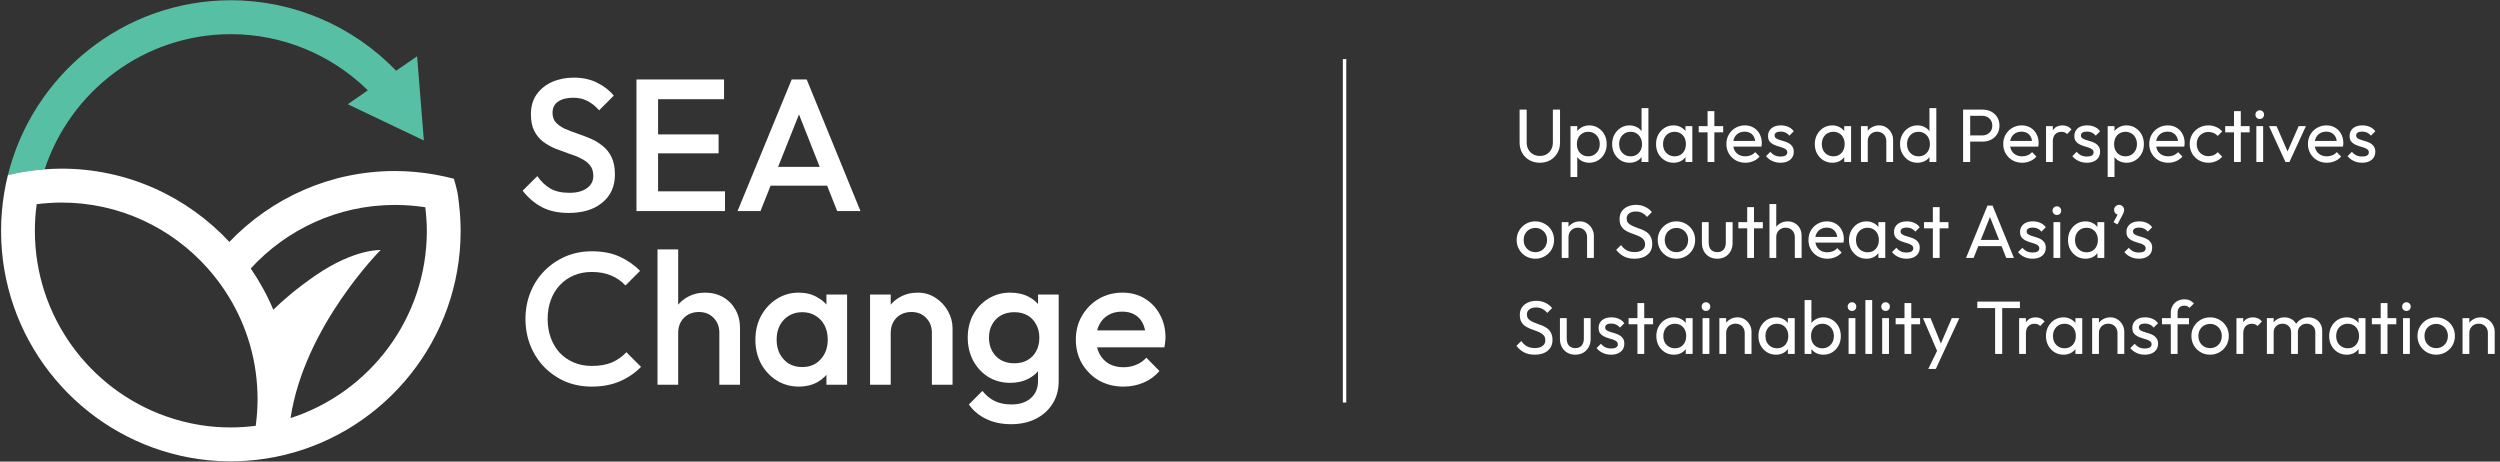 <svg width="1094" height="202" viewBox="0 0 1094 202" fill="none" xmlns="http://www.w3.org/2000/svg">
<rect x="0" y="0" width="1094" height="202" fill="#333333" stroke="none"/>
<path d="M152.173 45.608L160.959 39.524C145.013 23.854 123.506 14.951 101.022 14.951C63.095 14.951 30.848 39.791 19.547 74.098C14.044 74.513 8.66 75.344 3.453 76.62C14.34 32.728 53.953 0.112 101.022 0.112C128.357 0.112 154.451 11.33 173.355 30.947L182.526 24.626L185.484 61.485L152.173 45.608Z" fill="#57BFA3"/>
<path d="M201.342 94.574C201.313 94.129 201.283 93.684 201.253 93.238C201.194 92.793 201.165 92.348 201.135 91.903C201.017 90.597 200.869 89.291 200.721 87.986C200.573 86.68 200.395 85.374 200.159 84.068C199.656 81.664 199.035 79.706 198.62 78.222C193.236 76.797 187.408 75.758 181.728 75.254C178.799 74.987 175.811 74.838 172.823 74.838C144.363 74.838 118.684 86.739 100.371 105.851C82 86.146 55.877 73.8 26.944 73.8C24.459 73.8 22.003 73.918 19.548 74.097C14.045 74.512 8.661 75.343 3.454 76.619C2.152 81.842 1.265 87.214 0.821 92.734C0.584 95.464 0.466 98.224 0.466 101.014C0.466 147.548 32.062 186.811 74.84 198.385C80.077 199.81 85.431 200.819 90.934 201.383C94.248 201.709 97.62 201.887 101.022 201.887C103.507 201.887 105.963 201.768 108.389 201.59C113.891 201.175 119.276 200.344 124.512 199.068C168.652 188.414 201.579 148.498 201.579 101.014C201.579 98.847 201.49 96.711 201.342 94.574ZM101.022 187.048C96.466 187.048 92.029 186.692 87.68 186.01C82.444 185.179 77.355 183.873 72.474 182.122C39.162 170.31 15.258 138.407 15.258 101.014C15.258 97.037 15.524 93.179 16.057 89.351C19.607 88.906 23.246 88.638 26.944 88.638C52.297 88.638 75.136 99.738 90.845 117.366C94.336 121.283 97.472 125.498 100.194 129.979C108.152 143.007 112.708 158.321 112.708 174.673C112.708 178.62 112.412 182.508 111.909 186.336C108.33 186.781 104.72 187.048 101.022 187.048ZM127.145 182.953C133.151 142.859 166.551 109.413 166.551 109.413C166.551 109.413 155.368 108.789 138.535 120.215C129.867 126.121 123.625 131.611 119.601 135.529C116.909 129.148 113.596 123.123 109.72 117.485C125.4 100.391 147.884 89.677 172.823 89.677C177.32 89.677 181.757 90.033 186.106 90.686C186.52 94.099 186.787 97.542 186.787 101.014C186.787 139.298 161.699 171.824 127.145 182.953Z" fill="white"/>
<path d="M248.857 93.178C244.306 93.178 240.441 92.356 237.261 90.711C234.081 89.066 231.23 86.653 228.708 83.473L235.123 77.058C236.713 79.361 238.604 81.17 240.797 82.486C242.99 83.747 245.787 84.378 249.186 84.378C252.366 84.378 254.888 83.72 256.752 82.404C258.671 81.088 259.631 79.279 259.631 76.976C259.631 75.057 259.138 73.494 258.151 72.288C257.164 71.082 255.848 70.095 254.203 69.328C252.613 68.505 250.831 67.792 248.857 67.189C246.938 66.531 244.992 65.818 243.018 65.051C241.099 64.228 239.317 63.214 237.672 62.008C236.082 60.802 234.794 59.239 233.807 57.32C232.82 55.401 232.326 52.961 232.326 50C232.326 46.601 233.149 43.722 234.794 41.365C236.493 38.952 238.769 37.116 241.62 35.855C244.471 34.593 247.651 33.963 251.16 33.963C254.943 33.963 258.315 34.703 261.276 36.184C264.291 37.664 266.731 39.556 268.595 41.858L262.181 48.273C260.536 46.409 258.809 45.038 256.999 44.161C255.245 43.229 253.216 42.763 250.913 42.763C248.062 42.763 245.814 43.339 244.169 44.49C242.579 45.642 241.784 47.259 241.784 49.342C241.784 51.097 242.278 52.523 243.265 53.619C244.252 54.661 245.54 55.566 247.13 56.333C248.775 57.046 250.557 57.731 252.476 58.389C254.45 59.047 256.396 59.787 258.315 60.61C260.289 61.432 262.071 62.501 263.661 63.817C265.306 65.078 266.622 66.723 267.609 68.752C268.595 70.78 269.089 73.33 269.089 76.4C269.089 81.554 267.252 85.639 263.579 88.654C259.96 91.67 255.053 93.178 248.857 93.178ZM278.519 92.356V34.785H287.977V92.356H278.519ZM285.016 92.356V83.72H317.256V92.356H285.016ZM285.016 67.107V58.8H314.459V67.107H285.016ZM285.016 43.421V34.785H316.844V43.421H285.016ZM322.753 92.356L346.439 34.785H353.018L376.54 92.356H366.342L347.919 45.724H351.374L332.787 92.356H322.753ZM334.432 81.253V73.028H364.944V81.253H334.432ZM258.973 169.178C254.806 169.178 250.941 168.438 247.377 166.957C243.868 165.422 240.797 163.311 238.166 160.625C235.534 157.883 233.505 154.731 232.08 151.167C230.654 147.548 229.941 143.683 229.941 139.57C229.941 135.458 230.654 131.62 232.08 128.056C233.505 124.438 235.534 121.285 238.166 118.599C240.797 115.912 243.868 113.801 247.377 112.266C250.941 110.731 254.806 109.963 258.973 109.963C263.633 109.963 267.663 110.731 271.063 112.266C274.462 113.801 277.478 115.885 280.109 118.516L273.695 124.931C271.995 123.067 269.911 121.614 267.444 120.572C265.032 119.531 262.208 119.01 258.973 119.01C256.122 119.01 253.518 119.503 251.16 120.49C248.802 121.477 246.746 122.903 244.992 124.767C243.292 126.576 241.976 128.742 241.044 131.264C240.112 133.786 239.646 136.555 239.646 139.57C239.646 142.586 240.112 145.355 241.044 147.877C241.976 150.399 243.292 152.592 244.992 154.456C246.746 156.266 248.802 157.664 251.16 158.651C253.518 159.638 256.122 160.131 258.973 160.131C262.482 160.131 265.443 159.61 267.855 158.569C270.323 157.472 272.406 155.992 274.106 154.127L280.521 160.542C277.889 163.229 274.791 165.34 271.227 166.875C267.663 168.41 263.579 169.178 258.973 169.178ZM314.784 168.355V145.574C314.784 142.942 313.935 140.777 312.235 139.077C310.59 137.377 308.452 136.527 305.82 136.527C304.065 136.527 302.503 136.911 301.132 137.679C299.761 138.446 298.692 139.516 297.925 140.886C297.157 142.257 296.773 143.82 296.773 145.574L293.237 143.6C293.237 140.585 293.895 137.926 295.211 135.623C296.527 133.265 298.336 131.428 300.639 130.113C302.996 128.742 305.628 128.056 308.534 128.056C311.495 128.056 314.127 128.714 316.429 130.03C318.732 131.346 320.541 133.183 321.857 135.541C323.173 137.843 323.831 140.53 323.831 143.6V168.355H314.784ZM287.727 168.355V109.141H296.773V168.355H287.727ZM349.555 169.178C345.991 169.178 342.756 168.273 339.851 166.464C336.999 164.655 334.724 162.215 333.024 159.144C331.38 156.019 330.557 152.537 330.557 148.699C330.557 144.807 331.38 141.325 333.024 138.255C334.724 135.129 336.999 132.662 339.851 130.853C342.756 128.989 345.991 128.056 349.555 128.056C352.571 128.056 355.23 128.714 357.533 130.03C359.89 131.291 361.755 133.046 363.125 135.294C364.496 137.542 365.181 140.091 365.181 142.942V154.292C365.181 157.143 364.496 159.693 363.125 161.941C361.809 164.188 359.973 165.97 357.615 167.286C355.257 168.547 352.571 169.178 349.555 169.178ZM351.036 160.625C354.38 160.625 357.067 159.501 359.095 157.253C361.179 155.005 362.221 152.126 362.221 148.617C362.221 146.26 361.755 144.176 360.822 142.367C359.89 140.557 358.575 139.159 356.875 138.172C355.23 137.131 353.284 136.61 351.036 136.61C348.842 136.61 346.896 137.131 345.196 138.172C343.551 139.159 342.236 140.557 341.249 142.367C340.317 144.176 339.851 146.26 339.851 148.617C339.851 150.975 340.317 153.058 341.249 154.868C342.236 156.677 343.551 158.103 345.196 159.144C346.896 160.131 348.842 160.625 351.036 160.625ZM361.645 168.355V157.746L363.208 148.124L361.645 138.584V128.879H370.692V168.355H361.645ZM407.79 168.355V145.574C407.79 142.942 406.94 140.777 405.24 139.077C403.595 137.377 401.457 136.527 398.825 136.527C397.071 136.527 395.508 136.911 394.137 137.679C392.767 138.446 391.697 139.516 390.93 140.886C390.162 142.257 389.778 143.82 389.778 145.574L386.242 143.6C386.242 140.585 386.9 137.926 388.216 135.623C389.532 133.265 391.341 131.428 393.644 130.113C396.001 128.742 398.633 128.056 401.539 128.056C404.5 128.056 407.132 128.824 409.434 130.359C411.737 131.84 413.547 133.786 414.862 136.198C416.178 138.556 416.836 141.023 416.836 143.6V168.355H407.79ZM380.732 168.355V128.879H389.778V168.355H380.732ZM442.478 185.626C438.311 185.626 434.665 184.859 431.54 183.324C428.415 181.843 425.892 179.732 423.973 176.991L429.895 171.069C431.485 173.043 433.294 174.524 435.323 175.511C437.352 176.498 439.792 176.991 442.643 176.991C446.206 176.991 449.03 176.059 451.114 174.195C453.197 172.385 454.239 169.891 454.239 166.711V157.006L455.801 148.288L454.239 139.488V128.879H463.286V166.711C463.286 170.494 462.408 173.783 460.654 176.58C458.899 179.431 456.459 181.651 453.334 183.241C450.209 184.831 446.59 185.626 442.478 185.626ZM442.067 167.533C438.558 167.533 435.378 166.683 432.527 164.984C429.73 163.229 427.51 160.844 425.865 157.828C424.275 154.813 423.48 151.441 423.48 147.713C423.48 143.984 424.275 140.64 425.865 137.679C427.51 134.718 429.73 132.388 432.527 130.688C435.378 128.934 438.558 128.056 442.067 128.056C445.192 128.056 447.934 128.687 450.291 129.948C452.649 131.209 454.486 132.964 455.801 135.212C457.117 137.405 457.775 139.982 457.775 142.942V152.647C457.775 155.553 457.09 158.13 455.719 160.378C454.403 162.626 452.567 164.38 450.209 165.641C447.851 166.903 445.137 167.533 442.067 167.533ZM443.876 158.98C446.069 158.98 447.988 158.514 449.633 157.582C451.278 156.65 452.539 155.361 453.416 153.716C454.348 152.017 454.815 150.043 454.815 147.795C454.815 145.547 454.348 143.6 453.416 141.956C452.539 140.256 451.278 138.94 449.633 138.008C447.988 137.076 446.069 136.61 443.876 136.61C441.683 136.61 439.737 137.076 438.037 138.008C436.392 138.94 435.104 140.256 434.172 141.956C433.239 143.6 432.773 145.547 432.773 147.795C432.773 149.988 433.239 151.934 434.172 153.634C435.104 155.334 436.392 156.65 438.037 157.582C439.737 158.514 441.683 158.98 443.876 158.98ZM491.675 169.178C487.728 169.178 484.164 168.301 480.984 166.546C477.859 164.737 475.364 162.269 473.5 159.144C471.69 156.019 470.786 152.51 470.786 148.617C470.786 144.724 471.69 141.243 473.5 138.172C475.309 135.047 477.749 132.58 480.819 130.77C483.945 128.961 487.399 128.056 491.182 128.056C494.855 128.056 498.09 128.906 500.887 130.606C503.738 132.306 505.958 134.636 507.548 137.597C509.193 140.557 510.016 143.929 510.016 147.713C510.016 148.37 509.961 149.056 509.851 149.769C509.796 150.427 509.687 151.167 509.522 151.989H477.118V144.587H504.834L501.462 147.548C501.353 145.136 500.887 143.107 500.064 141.462C499.242 139.817 498.063 138.556 496.528 137.679C495.047 136.802 493.211 136.363 491.017 136.363C488.715 136.363 486.713 136.856 485.014 137.843C483.314 138.83 481.998 140.228 481.066 142.038C480.134 143.792 479.668 145.903 479.668 148.37C479.668 150.838 480.161 153.003 481.148 154.868C482.135 156.732 483.533 158.185 485.343 159.227C487.152 160.213 489.236 160.707 491.593 160.707C493.622 160.707 495.486 160.35 497.186 159.638C498.94 158.925 500.421 157.883 501.627 156.512L507.384 162.352C505.465 164.6 503.135 166.299 500.393 167.451C497.652 168.602 494.746 169.178 491.675 169.178Z" fill="white"/>
<path d="M673.823 71.212C672.129 71.212 670.61 70.838 669.268 70.09C667.947 69.319 666.902 68.274 666.131 66.954C665.361 65.611 664.976 64.093 664.976 62.398V47.972H668.079V62.332C668.079 63.542 668.332 64.588 668.838 65.468C669.345 66.348 670.027 67.031 670.885 67.515C671.765 67.999 672.745 68.241 673.823 68.241C674.945 68.241 675.925 67.999 676.761 67.515C677.619 67.031 678.291 66.348 678.775 65.468C679.281 64.588 679.534 63.553 679.534 62.365V47.972H682.67V62.431C682.67 64.126 682.285 65.633 681.515 66.954C680.745 68.274 679.699 69.319 678.379 70.09C677.058 70.838 675.54 71.212 673.823 71.212ZM695.499 71.212C694.311 71.212 693.232 70.97 692.264 70.486C691.318 69.98 690.558 69.286 689.986 68.406C689.414 67.526 689.095 66.524 689.029 65.402V60.681C689.095 59.537 689.414 58.536 689.986 57.677C690.58 56.797 691.351 56.115 692.297 55.631C693.265 55.124 694.333 54.871 695.499 54.871C696.929 54.871 698.217 55.234 699.361 55.961C700.528 56.687 701.441 57.666 702.101 58.899C702.761 60.131 703.092 61.518 703.092 63.058C703.092 64.599 702.761 65.985 702.101 67.218C701.441 68.45 700.528 69.429 699.361 70.156C698.217 70.86 696.929 71.212 695.499 71.212ZM687.246 77.451V55.201H690.217V59.328L689.656 63.124L690.217 66.954V77.451H687.246ZM695.004 68.406C695.994 68.406 696.863 68.175 697.612 67.713C698.36 67.251 698.954 66.623 699.394 65.831C699.834 65.017 700.055 64.082 700.055 63.025C700.055 61.991 699.834 61.066 699.394 60.252C698.954 59.438 698.36 58.811 697.612 58.37C696.863 57.908 696.005 57.677 695.037 57.677C694.046 57.677 693.177 57.908 692.429 58.37C691.681 58.811 691.097 59.438 690.679 60.252C690.261 61.066 690.052 62.002 690.052 63.058C690.052 64.093 690.25 65.017 690.646 65.831C691.064 66.623 691.648 67.251 692.396 67.713C693.166 68.175 694.035 68.406 695.004 68.406ZM713.095 71.212C711.643 71.212 710.344 70.86 709.2 70.156C708.055 69.429 707.142 68.45 706.46 67.218C705.8 65.985 705.469 64.599 705.469 63.058C705.469 61.518 705.8 60.131 706.46 58.899C707.142 57.666 708.055 56.687 709.2 55.961C710.344 55.234 711.643 54.871 713.095 54.871C714.262 54.871 715.318 55.124 716.264 55.631C717.211 56.115 717.97 56.797 718.542 57.677C719.136 58.536 719.466 59.537 719.532 60.681V65.402C719.466 66.524 719.147 67.526 718.575 68.406C718.003 69.286 717.244 69.98 716.297 70.486C715.351 70.97 714.284 71.212 713.095 71.212ZM713.59 68.406C714.581 68.406 715.439 68.175 716.165 67.713C716.913 67.251 717.497 66.623 717.915 65.831C718.333 65.017 718.542 64.093 718.542 63.058C718.542 61.98 718.322 61.044 717.882 60.252C717.464 59.46 716.88 58.833 716.132 58.37C715.406 57.908 714.548 57.677 713.557 57.677C712.567 57.677 711.698 57.908 710.949 58.37C710.201 58.833 709.607 59.471 709.167 60.285C708.749 61.077 708.54 61.991 708.54 63.025C708.54 64.082 708.749 65.017 709.167 65.831C709.607 66.623 710.201 67.251 710.949 67.713C711.72 68.175 712.6 68.406 713.59 68.406ZM721.348 70.882H718.344V66.656L718.905 62.827L718.344 59.031V47.312H721.348V70.882ZM732.342 71.212C730.911 71.212 729.613 70.86 728.446 70.156C727.28 69.429 726.356 68.45 725.673 67.218C725.013 65.985 724.683 64.599 724.683 63.058C724.683 61.518 725.013 60.131 725.673 58.899C726.356 57.666 727.269 56.687 728.413 55.961C729.58 55.234 730.889 54.871 732.342 54.871C733.53 54.871 734.587 55.124 735.511 55.631C736.457 56.115 737.216 56.797 737.789 57.677C738.361 58.536 738.68 59.537 738.746 60.681V65.402C738.68 66.524 738.361 67.526 737.789 68.406C737.238 69.286 736.49 69.98 735.544 70.486C734.62 70.97 733.552 71.212 732.342 71.212ZM732.837 68.406C734.311 68.406 735.5 67.911 736.402 66.921C737.305 65.908 737.756 64.621 737.756 63.058C737.756 61.98 737.547 61.044 737.128 60.252C736.732 59.438 736.16 58.811 735.412 58.37C734.664 57.908 733.794 57.677 732.804 57.677C731.814 57.677 730.933 57.908 730.163 58.37C729.415 58.833 728.821 59.471 728.38 60.285C727.962 61.077 727.753 61.991 727.753 63.025C727.753 64.082 727.962 65.017 728.38 65.831C728.821 66.623 729.426 67.251 730.196 67.713C730.966 68.175 731.847 68.406 732.837 68.406ZM737.558 70.882V66.656L738.119 62.827L737.558 59.031V55.201H740.562V70.882H737.558ZM747.233 70.882V48.632H750.204V70.882H747.233ZM743.37 57.908V55.201H754.066V57.908H743.37ZM763.755 71.212C762.193 71.212 760.784 70.86 759.53 70.156C758.275 69.429 757.285 68.45 756.559 67.218C755.833 65.985 755.469 64.588 755.469 63.025C755.469 61.485 755.822 60.098 756.526 58.866C757.252 57.633 758.22 56.665 759.431 55.961C760.663 55.234 762.039 54.871 763.557 54.871C765.01 54.871 766.286 55.201 767.387 55.862C768.509 56.522 769.378 57.435 769.994 58.602C770.633 59.768 770.952 61.088 770.952 62.563C770.952 62.783 770.941 63.025 770.919 63.289C770.897 63.531 770.853 63.817 770.787 64.147H757.549V61.672H769.202L768.113 62.629C768.113 61.573 767.926 60.681 767.552 59.955C767.177 59.207 766.649 58.635 765.967 58.239C765.285 57.82 764.459 57.611 763.491 57.611C762.479 57.611 761.588 57.831 760.817 58.272C760.047 58.712 759.453 59.328 759.035 60.12C758.616 60.912 758.407 61.848 758.407 62.926C758.407 64.026 758.627 64.995 759.068 65.831C759.508 66.645 760.135 67.284 760.949 67.746C761.764 68.186 762.699 68.406 763.755 68.406C764.636 68.406 765.439 68.252 766.165 67.944C766.913 67.636 767.552 67.174 768.08 66.557L769.994 68.505C769.246 69.385 768.322 70.057 767.221 70.519C766.143 70.981 764.988 71.212 763.755 71.212ZM779.176 71.212C778.296 71.212 777.459 71.102 776.667 70.882C775.897 70.64 775.182 70.31 774.521 69.891C773.861 69.451 773.289 68.934 772.805 68.34L774.719 66.425C775.292 67.129 775.952 67.658 776.7 68.01C777.448 68.34 778.285 68.505 779.209 68.505C780.133 68.505 780.849 68.351 781.355 68.043C781.861 67.713 782.114 67.262 782.114 66.689C782.114 66.117 781.905 65.677 781.487 65.369C781.091 65.039 780.573 64.775 779.935 64.577C779.297 64.357 778.615 64.147 777.889 63.949C777.184 63.729 776.513 63.454 775.875 63.124C775.237 62.794 774.708 62.343 774.29 61.771C773.894 61.199 773.696 60.439 773.696 59.493C773.696 58.547 773.927 57.732 774.389 57.05C774.851 56.346 775.49 55.807 776.304 55.432C777.14 55.058 778.142 54.871 779.308 54.871C780.54 54.871 781.63 55.091 782.576 55.532C783.544 55.95 784.337 56.588 784.953 57.446L783.038 59.361C782.598 58.789 782.048 58.349 781.388 58.04C780.75 57.732 780.023 57.578 779.209 57.578C778.351 57.578 777.69 57.732 777.228 58.04C776.788 58.327 776.568 58.734 776.568 59.262C776.568 59.79 776.766 60.197 777.162 60.483C777.558 60.769 778.076 61.011 778.714 61.209C779.374 61.408 780.056 61.617 780.761 61.837C781.465 62.035 782.136 62.31 782.774 62.662C783.412 63.014 783.93 63.487 784.326 64.082C784.744 64.676 784.953 65.457 784.953 66.425C784.953 67.9 784.425 69.066 783.368 69.924C782.334 70.783 780.937 71.212 779.176 71.212ZM801.814 71.212C800.384 71.212 799.085 70.86 797.919 70.156C796.752 69.429 795.828 68.45 795.146 67.218C794.486 65.985 794.155 64.599 794.155 63.058C794.155 61.518 794.486 60.131 795.146 58.899C795.828 57.666 796.741 56.687 797.886 55.961C799.052 55.234 800.362 54.871 801.814 54.871C803.002 54.871 804.059 55.124 804.983 55.631C805.929 56.115 806.689 56.797 807.261 57.677C807.833 58.536 808.152 59.537 808.218 60.681V65.402C808.152 66.524 807.833 67.526 807.261 68.406C806.711 69.286 805.963 69.98 805.016 70.486C804.092 70.97 803.024 71.212 801.814 71.212ZM802.309 68.406C803.784 68.406 804.972 67.911 805.874 66.921C806.777 65.908 807.228 64.621 807.228 63.058C807.228 61.98 807.019 61.044 806.601 60.252C806.205 59.438 805.632 58.811 804.884 58.37C804.136 57.908 803.267 57.677 802.276 57.677C801.286 57.677 800.406 57.908 799.635 58.37C798.887 58.833 798.293 59.471 797.853 60.285C797.435 61.077 797.225 61.991 797.225 63.025C797.225 64.082 797.435 65.017 797.853 65.831C798.293 66.623 798.898 67.251 799.668 67.713C800.439 68.175 801.319 68.406 802.309 68.406ZM807.03 70.882V66.656L807.591 62.827L807.03 59.031V55.201H810.034V70.882H807.03ZM825.451 70.882V61.738C825.451 60.549 825.077 59.57 824.329 58.8C823.581 58.029 822.612 57.644 821.424 57.644C820.632 57.644 819.927 57.82 819.311 58.172C818.695 58.525 818.211 59.009 817.859 59.625C817.507 60.241 817.33 60.945 817.33 61.738L816.109 61.044C816.109 59.856 816.373 58.8 816.901 57.875C817.43 56.951 818.167 56.225 819.113 55.697C820.059 55.146 821.127 54.871 822.315 54.871C823.504 54.871 824.549 55.168 825.451 55.763C826.376 56.357 827.102 57.138 827.63 58.106C828.158 59.053 828.422 60.065 828.422 61.144V70.882H825.451ZM814.359 70.882V55.201H817.33V70.882H814.359ZM839.08 71.212C837.628 71.212 836.329 70.86 835.185 70.156C834.04 69.429 833.127 68.45 832.445 67.218C831.785 65.985 831.454 64.599 831.454 63.058C831.454 61.518 831.785 60.131 832.445 58.899C833.127 57.666 834.04 56.687 835.185 55.961C836.329 55.234 837.628 54.871 839.08 54.871C840.247 54.871 841.303 55.124 842.249 55.631C843.196 56.115 843.955 56.797 844.527 57.677C845.121 58.536 845.451 59.537 845.517 60.681V65.402C845.451 66.524 845.132 67.526 844.56 68.406C843.988 69.286 843.229 69.98 842.282 70.486C841.336 70.97 840.269 71.212 839.08 71.212ZM839.575 68.406C840.566 68.406 841.424 68.175 842.15 67.713C842.898 67.251 843.482 66.623 843.9 65.831C844.318 65.017 844.527 64.093 844.527 63.058C844.527 61.98 844.307 61.044 843.867 60.252C843.449 59.46 842.865 58.833 842.117 58.37C841.391 57.908 840.533 57.677 839.542 57.677C838.552 57.677 837.683 57.908 836.934 58.37C836.186 58.833 835.592 59.471 835.152 60.285C834.734 61.077 834.525 61.991 834.525 63.025C834.525 64.082 834.734 65.017 835.152 65.831C835.592 66.623 836.186 67.251 836.934 67.713C837.705 68.175 838.585 68.406 839.575 68.406ZM847.333 70.882H844.329V66.656L844.89 62.827L844.329 59.031V47.312H847.333V70.882ZM861.133 61.969V59.262H867.372C868.23 59.262 868.99 59.086 869.65 58.734C870.332 58.382 870.86 57.886 871.235 57.248C871.631 56.61 871.829 55.851 871.829 54.97C871.829 54.09 871.631 53.331 871.235 52.693C870.86 52.054 870.332 51.559 869.65 51.207C868.99 50.855 868.23 50.679 867.372 50.679H861.133V47.972H867.57C868.979 47.972 870.233 48.258 871.334 48.83C872.456 49.402 873.336 50.217 873.974 51.273C874.635 52.307 874.965 53.54 874.965 54.97C874.965 56.379 874.635 57.611 873.974 58.668C873.336 59.702 872.456 60.516 871.334 61.111C870.233 61.683 868.979 61.969 867.57 61.969H861.133ZM859.053 70.882V47.972H862.156V70.882H859.053ZM884.905 71.212C883.342 71.212 881.934 70.86 880.679 70.156C879.425 69.429 878.434 68.45 877.708 67.218C876.982 65.985 876.619 64.588 876.619 63.025C876.619 61.485 876.971 60.098 877.675 58.866C878.401 57.633 879.37 56.665 880.58 55.961C881.813 55.234 883.188 54.871 884.707 54.871C886.159 54.871 887.435 55.201 888.536 55.862C889.658 56.522 890.528 57.435 891.144 58.602C891.782 59.768 892.101 61.088 892.101 62.563C892.101 62.783 892.09 63.025 892.068 63.289C892.046 63.531 892.002 63.817 891.936 64.147H878.698V61.672H890.352L889.262 62.629C889.262 61.573 889.075 60.681 888.701 59.955C888.327 59.207 887.799 58.635 887.116 58.239C886.434 57.82 885.609 57.611 884.641 57.611C883.628 57.611 882.737 57.831 881.967 58.272C881.196 58.712 880.602 59.328 880.184 60.12C879.766 60.912 879.557 61.848 879.557 62.926C879.557 64.026 879.777 64.995 880.217 65.831C880.657 66.645 881.284 67.284 882.099 67.746C882.913 68.186 883.848 68.406 884.905 68.406C885.785 68.406 886.588 68.252 887.314 67.944C888.063 67.636 888.701 67.174 889.229 66.557L891.144 68.505C890.396 69.385 889.471 70.057 888.371 70.519C887.292 70.981 886.137 71.212 884.905 71.212ZM895.341 70.882V55.201H898.312V70.882H895.341ZM898.312 61.936L897.189 61.441C897.189 59.438 897.651 57.842 898.576 56.654C899.5 55.465 900.832 54.871 902.57 54.871C903.362 54.871 904.078 55.014 904.716 55.3C905.354 55.565 905.948 56.016 906.498 56.654L904.551 58.668C904.221 58.316 903.858 58.062 903.461 57.908C903.065 57.754 902.603 57.677 902.075 57.677C900.975 57.677 900.072 58.029 899.368 58.734C898.664 59.438 898.312 60.505 898.312 61.936ZM913.22 71.212C912.34 71.212 911.504 71.102 910.712 70.882C909.941 70.64 909.226 70.31 908.566 69.891C907.906 69.451 907.333 68.934 906.849 68.34L908.764 66.425C909.336 67.129 909.996 67.658 910.745 68.01C911.493 68.34 912.329 68.505 913.253 68.505C914.178 68.505 914.893 68.351 915.399 68.043C915.905 67.713 916.158 67.262 916.158 66.689C916.158 66.117 915.949 65.677 915.531 65.369C915.135 65.039 914.618 64.775 913.98 64.577C913.341 64.357 912.659 64.147 911.933 63.949C911.229 63.729 910.557 63.454 909.919 63.124C909.281 62.794 908.753 62.343 908.335 61.771C907.939 61.199 907.741 60.439 907.741 59.493C907.741 58.547 907.972 57.732 908.434 57.05C908.896 56.346 909.534 55.807 910.348 55.432C911.185 55.058 912.186 54.871 913.352 54.871C914.585 54.871 915.674 55.091 916.621 55.532C917.589 55.95 918.381 56.588 918.997 57.446L917.083 59.361C916.643 58.789 916.092 58.349 915.432 58.04C914.794 57.732 914.068 57.578 913.253 57.578C912.395 57.578 911.735 57.732 911.273 58.04C910.833 58.327 910.613 58.734 910.613 59.262C910.613 59.79 910.811 60.197 911.207 60.483C911.603 60.769 912.12 61.011 912.758 61.209C913.418 61.408 914.101 61.617 914.805 61.837C915.509 62.035 916.18 62.31 916.819 62.662C917.457 63.014 917.974 63.487 918.37 64.082C918.788 64.676 918.997 65.457 918.997 66.425C918.997 67.9 918.469 69.066 917.413 69.924C916.379 70.783 914.981 71.212 913.22 71.212ZM930.576 71.212C929.388 71.212 928.31 70.97 927.341 70.486C926.395 69.98 925.636 69.286 925.064 68.406C924.491 67.526 924.172 66.524 924.106 65.402V60.681C924.172 59.537 924.491 58.536 925.064 57.677C925.658 56.797 926.428 56.115 927.374 55.631C928.343 55.124 929.41 54.871 930.576 54.871C932.007 54.871 933.294 55.234 934.439 55.961C935.605 56.687 936.518 57.666 937.179 58.899C937.839 60.131 938.169 61.518 938.169 63.058C938.169 64.599 937.839 65.985 937.179 67.218C936.518 68.45 935.605 69.429 934.439 70.156C933.294 70.86 932.007 71.212 930.576 71.212ZM922.324 77.451V55.201H925.295V59.328L924.733 63.124L925.295 66.954V77.451H922.324ZM930.081 68.406C931.072 68.406 931.941 68.175 932.689 67.713C933.437 67.251 934.032 66.623 934.472 65.831C934.912 65.017 935.132 64.082 935.132 63.025C935.132 61.991 934.912 61.066 934.472 60.252C934.032 59.438 933.437 58.811 932.689 58.37C931.941 57.908 931.083 57.677 930.114 57.677C929.124 57.677 928.255 57.908 927.506 58.37C926.758 58.811 926.175 59.438 925.757 60.252C925.339 61.066 925.13 62.002 925.13 63.058C925.13 64.093 925.328 65.017 925.724 65.831C926.142 66.623 926.725 67.251 927.473 67.713C928.244 68.175 929.113 68.406 930.081 68.406ZM948.8 71.212C947.237 71.212 945.829 70.86 944.574 70.156C943.32 69.429 942.33 68.45 941.603 67.218C940.877 65.985 940.514 64.588 940.514 63.025C940.514 61.485 940.866 60.098 941.57 58.866C942.297 57.633 943.265 56.665 944.475 55.961C945.708 55.234 947.083 54.871 948.602 54.871C950.054 54.871 951.331 55.201 952.431 55.862C953.553 56.522 954.423 57.435 955.039 58.602C955.677 59.768 955.996 61.088 955.996 62.563C955.996 62.783 955.985 63.025 955.963 63.289C955.941 63.531 955.897 63.817 955.831 64.147H942.594V61.672H954.247L953.157 62.629C953.157 61.573 952.97 60.681 952.596 59.955C952.222 59.207 951.694 58.635 951.012 58.239C950.329 57.82 949.504 57.611 948.536 57.611C947.523 57.611 946.632 57.831 945.862 58.272C945.091 58.712 944.497 59.328 944.079 60.12C943.661 60.912 943.452 61.848 943.452 62.926C943.452 64.026 943.672 64.995 944.112 65.831C944.552 66.645 945.18 67.284 945.994 67.746C946.808 68.186 947.743 68.406 948.8 68.406C949.68 68.406 950.483 68.252 951.21 67.944C951.958 67.636 952.596 67.174 953.124 66.557L955.039 68.505C954.291 69.385 953.366 70.057 952.266 70.519C951.188 70.981 950.032 71.212 948.8 71.212ZM966.399 71.212C964.859 71.212 963.461 70.849 962.207 70.123C960.974 69.396 959.995 68.417 959.269 67.185C958.565 65.93 958.212 64.544 958.212 63.025C958.212 61.485 958.565 60.098 959.269 58.866C959.995 57.633 960.974 56.665 962.207 55.961C963.461 55.234 964.859 54.871 966.399 54.871C967.61 54.871 968.732 55.102 969.766 55.565C970.801 56.005 971.692 56.654 972.44 57.512L970.46 59.493C969.975 58.921 969.381 58.492 968.677 58.205C967.995 57.897 967.236 57.743 966.399 57.743C965.409 57.743 964.529 57.974 963.758 58.437C962.988 58.877 962.383 59.493 961.943 60.285C961.503 61.077 961.282 61.991 961.282 63.025C961.282 64.059 961.503 64.973 961.943 65.765C962.383 66.557 962.988 67.185 963.758 67.647C964.529 68.109 965.409 68.34 966.399 68.34C967.236 68.34 967.995 68.197 968.677 67.911C969.381 67.603 969.986 67.162 970.493 66.59L972.44 68.571C971.714 69.407 970.823 70.057 969.766 70.519C968.732 70.981 967.61 71.212 966.399 71.212ZM977.603 70.882V48.632H980.574V70.882H977.603ZM973.741 57.908V55.201H984.437V57.908H973.741ZM987.38 70.882V55.201H990.351V70.882H987.38ZM988.866 52.065C988.315 52.065 987.864 51.889 987.512 51.537C987.16 51.163 986.984 50.701 986.984 50.151C986.984 49.623 987.16 49.182 987.512 48.83C987.864 48.456 988.315 48.269 988.866 48.269C989.416 48.269 989.867 48.456 990.219 48.83C990.571 49.182 990.747 49.623 990.747 50.151C990.747 50.701 990.571 51.163 990.219 51.537C989.867 51.889 989.416 52.065 988.866 52.065ZM1000.11 70.882L992.914 55.201H996.215L1001.99 68.439H1000.08L1005.89 55.201H1009.06L1001.86 70.882H1000.11ZM1018.24 71.212C1016.68 71.212 1015.27 70.86 1014.01 70.156C1012.76 69.429 1011.77 68.45 1011.04 67.218C1010.32 65.985 1009.95 64.588 1009.95 63.025C1009.95 61.485 1010.31 60.098 1011.01 58.866C1011.74 57.633 1012.7 56.665 1013.92 55.961C1015.15 55.234 1016.52 54.871 1018.04 54.871C1019.49 54.871 1020.77 55.201 1021.87 55.862C1022.99 56.522 1023.86 57.435 1024.48 58.602C1025.12 59.768 1025.44 61.088 1025.44 62.563C1025.44 62.783 1025.43 63.025 1025.4 63.289C1025.38 63.531 1025.34 63.817 1025.27 64.147H1012.03V61.672H1023.69L1022.6 62.629C1022.6 61.573 1022.41 60.681 1022.04 59.955C1021.66 59.207 1021.13 58.635 1020.45 58.239C1019.77 57.82 1018.94 57.611 1017.98 57.611C1016.96 57.611 1016.07 57.831 1015.3 58.272C1014.53 58.712 1013.94 59.328 1013.52 60.12C1013.1 60.912 1012.89 61.848 1012.89 62.926C1012.89 64.026 1013.11 64.995 1013.55 65.831C1013.99 66.645 1014.62 67.284 1015.43 67.746C1016.25 68.186 1017.18 68.406 1018.24 68.406C1019.12 68.406 1019.92 68.252 1020.65 67.944C1021.4 67.636 1022.04 67.174 1022.56 66.557L1024.48 68.505C1023.73 69.385 1022.81 70.057 1021.71 70.519C1020.63 70.981 1019.47 71.212 1018.24 71.212ZM1033.66 71.212C1032.78 71.212 1031.94 71.102 1031.15 70.882C1030.38 70.64 1029.67 70.31 1029.01 69.891C1028.35 69.451 1027.77 68.934 1027.29 68.34L1029.2 66.425C1029.78 67.129 1030.44 67.658 1031.18 68.01C1031.93 68.34 1032.77 68.505 1033.69 68.505C1034.62 68.505 1035.33 68.351 1035.84 68.043C1036.35 67.713 1036.6 67.262 1036.6 66.689C1036.6 66.117 1036.39 65.677 1035.97 65.369C1035.58 65.039 1035.06 64.775 1034.42 64.577C1033.78 64.357 1033.1 64.147 1032.37 63.949C1031.67 63.729 1031 63.454 1030.36 63.124C1029.72 62.794 1029.19 62.343 1028.77 61.771C1028.38 61.199 1028.18 60.439 1028.18 59.493C1028.18 58.547 1028.41 57.732 1028.87 57.05C1029.34 56.346 1029.97 55.807 1030.79 55.432C1031.62 55.058 1032.63 54.871 1033.79 54.871C1035.03 54.871 1036.11 55.091 1037.06 55.532C1038.03 55.95 1038.82 56.588 1039.44 57.446L1037.52 59.361C1037.08 58.789 1036.53 58.349 1035.87 58.04C1035.23 57.732 1034.51 57.578 1033.69 57.578C1032.84 57.578 1032.18 57.732 1031.71 58.04C1031.27 58.327 1031.05 58.734 1031.05 59.262C1031.05 59.79 1031.25 60.197 1031.65 60.483C1032.04 60.769 1032.56 61.011 1033.2 61.209C1033.86 61.408 1034.54 61.617 1035.25 61.837C1035.95 62.035 1036.62 62.31 1037.26 62.662C1037.9 63.014 1038.41 63.487 1038.81 64.082C1039.23 64.676 1039.44 65.457 1039.44 66.425C1039.44 67.9 1038.91 69.066 1037.85 69.924C1036.82 70.783 1035.42 71.212 1033.66 71.212ZM671.875 113.212C670.335 113.212 668.948 112.849 667.716 112.123C666.484 111.396 665.504 110.417 664.778 109.185C664.052 107.93 663.689 106.533 663.689 104.992C663.689 103.474 664.052 102.109 664.778 100.899C665.504 99.666 666.484 98.687 667.716 97.961C668.948 97.234 670.335 96.871 671.875 96.871C673.394 96.871 674.769 97.234 676.002 97.961C677.256 98.665 678.247 99.633 678.973 100.866C679.699 102.098 680.062 103.474 680.062 104.992C680.062 106.533 679.699 107.93 678.973 109.185C678.247 110.417 677.256 111.396 676.002 112.123C674.769 112.849 673.394 113.212 671.875 113.212ZM671.875 110.34C672.866 110.34 673.746 110.109 674.516 109.647C675.287 109.185 675.892 108.557 676.332 107.765C676.772 106.951 676.992 106.026 676.992 104.992C676.992 103.98 676.761 103.077 676.299 102.285C675.859 101.493 675.254 100.877 674.483 100.437C673.735 99.974 672.866 99.743 671.875 99.743C670.885 99.743 670.005 99.974 669.235 100.437C668.464 100.877 667.859 101.493 667.419 102.285C666.979 103.077 666.759 103.98 666.759 104.992C666.759 106.026 666.979 106.951 667.419 107.765C667.859 108.557 668.464 109.185 669.235 109.647C670.005 110.109 670.885 110.34 671.875 110.34ZM694.502 112.882V103.738C694.502 102.549 694.128 101.57 693.379 100.8C692.631 100.029 691.663 99.644 690.474 99.644C689.682 99.644 688.978 99.82 688.362 100.172C687.745 100.525 687.261 101.009 686.909 101.625C686.557 102.241 686.381 102.945 686.381 103.738L685.159 103.044C685.159 101.856 685.424 100.8 685.952 99.875C686.48 98.951 687.217 98.225 688.163 97.697C689.11 97.146 690.177 96.871 691.366 96.871C692.554 96.871 693.599 97.168 694.502 97.763C695.426 98.357 696.152 99.138 696.68 100.106C697.209 101.053 697.473 102.065 697.473 103.143V112.882H694.502ZM683.41 112.882V97.201H686.381V112.882H683.41ZM715.261 113.212C713.457 113.212 711.916 112.882 710.64 112.222C709.363 111.561 708.23 110.604 707.239 109.35L709.352 107.237C710.078 108.249 710.915 109.019 711.861 109.548C712.807 110.054 713.974 110.307 715.36 110.307C716.725 110.307 717.814 110.01 718.628 109.416C719.465 108.821 719.883 108.007 719.883 106.973C719.883 106.114 719.685 105.421 719.289 104.893C718.892 104.365 718.353 103.936 717.671 103.606C717.011 103.254 716.285 102.945 715.492 102.681C714.7 102.395 713.908 102.098 713.115 101.79C712.323 101.46 711.597 101.064 710.937 100.602C710.276 100.117 709.737 99.49 709.319 98.72C708.923 97.95 708.725 96.981 708.725 95.815C708.725 94.516 709.033 93.416 709.649 92.514C710.287 91.59 711.146 90.885 712.224 90.401C713.325 89.895 714.557 89.642 715.921 89.642C717.418 89.642 718.76 89.939 719.949 90.533C721.137 91.105 722.106 91.865 722.854 92.811L720.741 94.924C720.059 94.131 719.322 93.537 718.529 93.141C717.759 92.745 716.868 92.547 715.855 92.547C714.623 92.547 713.644 92.822 712.917 93.372C712.191 93.9 711.828 94.648 711.828 95.617C711.828 96.387 712.026 97.014 712.422 97.499C712.84 97.961 713.38 98.357 714.04 98.687C714.7 99.017 715.426 99.325 716.219 99.611C717.033 99.875 717.836 100.172 718.628 100.503C719.421 100.833 720.147 101.251 720.807 101.757C721.467 102.263 721.996 102.923 722.392 103.738C722.81 104.53 723.019 105.531 723.019 106.742C723.019 108.766 722.315 110.351 720.906 111.495C719.52 112.64 717.638 113.212 715.261 113.212ZM733.611 113.212C732.07 113.212 730.684 112.849 729.451 112.123C728.219 111.396 727.239 110.417 726.513 109.185C725.787 107.93 725.424 106.533 725.424 104.992C725.424 103.474 725.787 102.109 726.513 100.899C727.239 99.666 728.219 98.687 729.451 97.961C730.684 97.234 732.07 96.871 733.611 96.871C735.129 96.871 736.505 97.234 737.737 97.961C738.992 98.665 739.982 99.633 740.708 100.866C741.434 102.098 741.798 103.474 741.798 104.992C741.798 106.533 741.434 107.93 740.708 109.185C739.982 110.417 738.992 111.396 737.737 112.123C736.505 112.849 735.129 113.212 733.611 113.212ZM733.611 110.34C734.601 110.34 735.481 110.109 736.252 109.647C737.022 109.185 737.627 108.557 738.067 107.765C738.507 106.951 738.727 106.026 738.727 104.992C738.727 103.98 738.496 103.077 738.034 102.285C737.594 101.493 736.989 100.877 736.219 100.437C735.47 99.974 734.601 99.743 733.611 99.743C732.62 99.743 731.74 99.974 730.97 100.437C730.199 100.877 729.594 101.493 729.154 102.285C728.714 103.077 728.494 103.98 728.494 104.992C728.494 106.026 728.714 106.951 729.154 107.765C729.594 108.557 730.199 109.185 730.97 109.647C731.74 110.109 732.62 110.34 733.611 110.34ZM751.45 113.212C750.174 113.212 749.018 112.926 747.984 112.354C746.972 111.759 746.179 110.945 745.607 109.911C745.035 108.876 744.749 107.677 744.749 106.313V97.201H747.72V106.181C747.72 107.039 747.863 107.787 748.149 108.425C748.457 109.042 748.897 109.515 749.47 109.845C750.042 110.175 750.713 110.34 751.483 110.34C752.65 110.34 753.563 109.977 754.223 109.251C754.883 108.502 755.214 107.479 755.214 106.181V97.201H758.185V106.313C758.185 107.677 757.898 108.876 757.326 109.911C756.754 110.945 755.962 111.759 754.949 112.354C753.959 112.926 752.793 113.212 751.45 113.212ZM764.576 112.882V90.632H767.547V112.882H764.576ZM760.714 99.908V97.201H771.41V99.908H760.714ZM785.412 112.882V103.738C785.412 102.549 785.038 101.57 784.29 100.8C783.541 100.029 782.573 99.644 781.385 99.644C780.592 99.644 779.888 99.82 779.272 100.172C778.656 100.525 778.172 101.009 777.819 101.625C777.467 102.241 777.291 102.945 777.291 103.738L776.07 103.044C776.07 101.856 776.334 100.8 776.862 99.875C777.39 98.951 778.128 98.225 779.074 97.697C780.02 97.146 781.088 96.871 782.276 96.871C783.464 96.871 784.51 97.135 785.412 97.664C786.336 98.192 787.063 98.929 787.591 99.875C788.119 100.822 788.383 101.911 788.383 103.143V112.882H785.412ZM774.32 112.882V89.312H777.291V112.882H774.32ZM799.668 113.212C798.106 113.212 796.697 112.86 795.443 112.156C794.188 111.429 793.198 110.45 792.472 109.218C791.745 107.985 791.382 106.588 791.382 105.025C791.382 103.485 791.734 102.098 792.439 100.866C793.165 99.633 794.133 98.665 795.344 97.961C796.576 97.234 797.951 96.871 799.47 96.871C800.923 96.871 802.199 97.201 803.299 97.862C804.422 98.522 805.291 99.435 805.907 100.602C806.545 101.768 806.865 103.088 806.865 104.563C806.865 104.783 806.854 105.025 806.832 105.289C806.81 105.531 806.766 105.817 806.7 106.148H793.462V103.672H805.115L804.026 104.629C804.026 103.573 803.839 102.681 803.464 101.955C803.09 101.207 802.562 100.635 801.88 100.238C801.198 99.82 800.372 99.611 799.404 99.611C798.392 99.611 797.5 99.831 796.73 100.271C795.96 100.712 795.366 101.328 794.947 102.12C794.529 102.912 794.32 103.848 794.32 104.926C794.32 106.026 794.54 106.995 794.98 107.831C795.421 108.645 796.048 109.284 796.862 109.746C797.676 110.186 798.612 110.406 799.668 110.406C800.548 110.406 801.352 110.252 802.078 109.944C802.826 109.636 803.464 109.174 803.993 108.557L805.907 110.505C805.159 111.385 804.235 112.057 803.134 112.519C802.056 112.981 800.901 113.212 799.668 113.212ZM816.772 113.212C815.342 113.212 814.043 112.86 812.877 112.156C811.711 111.429 810.786 110.45 810.104 109.218C809.444 107.985 809.114 106.599 809.114 105.058C809.114 103.518 809.444 102.131 810.104 100.899C810.786 99.666 811.7 98.687 812.844 97.961C814.01 97.234 815.32 96.871 816.772 96.871C817.961 96.871 819.017 97.124 819.941 97.631C820.888 98.115 821.647 98.797 822.219 99.677C822.791 100.536 823.111 101.537 823.177 102.681V107.402C823.111 108.524 822.791 109.526 822.219 110.406C821.669 111.286 820.921 111.98 819.974 112.486C819.05 112.97 817.983 113.212 816.772 113.212ZM817.268 110.406C818.742 110.406 819.93 109.911 820.833 108.92C821.735 107.908 822.186 106.621 822.186 105.058C822.186 103.98 821.977 103.044 821.559 102.252C821.163 101.438 820.591 100.811 819.842 100.371C819.094 99.908 818.225 99.677 817.235 99.677C816.244 99.677 815.364 99.908 814.594 100.371C813.845 100.833 813.251 101.471 812.811 102.285C812.393 103.077 812.184 103.991 812.184 105.025C812.184 106.081 812.393 107.017 812.811 107.831C813.251 108.623 813.856 109.251 814.627 109.713C815.397 110.175 816.277 110.406 817.268 110.406ZM821.988 112.882V108.656L822.549 104.827L821.988 101.031V97.201H824.992V112.882H821.988ZM834.302 113.212C833.422 113.212 832.586 113.102 831.794 112.882C831.023 112.64 830.308 112.31 829.648 111.891C828.988 111.451 828.415 110.934 827.931 110.34L829.846 108.425C830.418 109.13 831.078 109.658 831.827 110.01C832.575 110.34 833.411 110.505 834.335 110.505C835.26 110.505 835.975 110.351 836.481 110.043C836.987 109.713 837.241 109.262 837.241 108.689C837.241 108.117 837.031 107.677 836.613 107.369C836.217 107.039 835.7 106.775 835.062 106.577C834.424 106.357 833.741 106.148 833.015 105.949C832.311 105.729 831.64 105.454 831.001 105.124C830.363 104.794 829.835 104.343 829.417 103.771C829.021 103.198 828.823 102.439 828.823 101.493C828.823 100.547 829.054 99.732 829.516 99.05C829.978 98.346 830.616 97.807 831.43 97.433C832.267 97.058 833.268 96.871 834.435 96.871C835.667 96.871 836.756 97.091 837.703 97.531C838.671 97.95 839.463 98.588 840.079 99.446L838.165 101.361C837.725 100.789 837.174 100.348 836.514 100.04C835.876 99.732 835.15 99.578 834.335 99.578C833.477 99.578 832.817 99.732 832.355 100.04C831.915 100.326 831.695 100.734 831.695 101.262C831.695 101.79 831.893 102.197 832.289 102.483C832.685 102.769 833.202 103.011 833.84 103.209C834.501 103.408 835.183 103.617 835.887 103.837C836.591 104.035 837.263 104.31 837.901 104.662C838.539 105.014 839.056 105.487 839.452 106.081C839.87 106.676 840.079 107.457 840.079 108.425C840.079 109.9 839.551 111.066 838.495 111.925C837.461 112.783 836.063 113.212 834.302 113.212ZM845.815 112.882V90.632H848.786V112.882H845.815ZM841.953 99.908V97.201H852.649V99.908H841.953ZM860.336 112.882L869.711 89.972H871.956L881.298 112.882H877.931L870.239 93.504H871.394L863.637 112.882H860.336ZM864.792 107.699V104.992H876.841V107.699H864.792ZM889.461 113.212C888.581 113.212 887.745 113.102 886.952 112.882C886.182 112.64 885.467 112.31 884.807 111.891C884.146 111.451 883.574 110.934 883.09 110.34L885.005 108.425C885.577 109.13 886.237 109.658 886.985 110.01C887.734 110.34 888.57 110.505 889.494 110.505C890.419 110.505 891.134 110.351 891.64 110.043C892.146 109.713 892.399 109.262 892.399 108.689C892.399 108.117 892.19 107.677 891.772 107.369C891.376 107.039 890.859 106.775 890.22 106.577C889.582 106.357 888.9 106.148 888.174 105.949C887.47 105.729 886.798 105.454 886.16 105.124C885.522 104.794 884.994 104.343 884.576 103.771C884.179 103.198 883.981 102.439 883.981 101.493C883.981 100.547 884.212 99.732 884.675 99.05C885.137 98.346 885.775 97.807 886.589 97.433C887.426 97.058 888.427 96.871 889.593 96.871C890.826 96.871 891.915 97.091 892.861 97.531C893.83 97.95 894.622 98.588 895.238 99.446L893.324 101.361C892.883 100.789 892.333 100.348 891.673 100.04C891.035 99.732 890.309 99.578 889.494 99.578C888.636 99.578 887.976 99.732 887.514 100.04C887.073 100.326 886.853 100.734 886.853 101.262C886.853 101.79 887.051 102.197 887.448 102.483C887.844 102.769 888.361 103.011 888.999 103.209C889.659 103.408 890.342 103.617 891.046 103.837C891.75 104.035 892.421 104.31 893.059 104.662C893.698 105.014 894.215 105.487 894.611 106.081C895.029 106.676 895.238 107.457 895.238 108.425C895.238 109.9 894.71 111.066 893.654 111.925C892.619 112.783 891.222 113.212 889.461 113.212ZM898.597 112.882V97.201H901.568V112.882H898.597ZM900.083 94.065C899.533 94.065 899.082 93.889 898.729 93.537C898.377 93.163 898.201 92.701 898.201 92.151C898.201 91.623 898.377 91.182 898.729 90.83C899.082 90.456 899.533 90.269 900.083 90.269C900.633 90.269 901.084 90.456 901.436 90.83C901.788 91.182 901.965 91.623 901.965 92.151C901.965 92.701 901.788 93.163 901.436 93.537C901.084 93.889 900.633 94.065 900.083 94.065ZM912.615 113.212C911.185 113.212 909.886 112.86 908.72 112.156C907.553 111.429 906.629 110.45 905.947 109.218C905.287 107.985 904.956 106.599 904.956 105.058C904.956 103.518 905.287 102.131 905.947 100.899C906.629 99.666 907.542 98.687 908.687 97.961C909.853 97.234 911.163 96.871 912.615 96.871C913.804 96.871 914.86 97.124 915.784 97.631C916.731 98.115 917.49 98.797 918.062 99.677C918.634 100.536 918.953 101.537 919.019 102.681V107.402C918.953 108.524 918.634 109.526 918.062 110.406C917.512 111.286 916.764 111.98 915.817 112.486C914.893 112.97 913.826 113.212 912.615 113.212ZM913.11 110.406C914.585 110.406 915.773 109.911 916.676 108.92C917.578 107.908 918.029 106.621 918.029 105.058C918.029 103.98 917.82 103.044 917.402 102.252C917.006 101.438 916.433 100.811 915.685 100.371C914.937 99.908 914.068 99.677 913.077 99.677C912.087 99.677 911.207 99.908 910.436 100.371C909.688 100.833 909.094 101.471 908.654 102.285C908.236 103.077 908.027 103.991 908.027 105.025C908.027 106.081 908.236 107.017 908.654 107.831C909.094 108.623 909.699 109.251 910.469 109.713C911.24 110.175 912.12 110.406 913.11 110.406ZM917.831 112.882V108.656L918.392 104.827L917.831 101.031V97.201H920.835V112.882H917.831ZM924.896 97.267L926.943 93.339L927.999 93.075C927.889 93.317 927.746 93.515 927.57 93.669C927.416 93.823 927.218 93.9 926.976 93.9C926.514 93.9 926.085 93.713 925.689 93.339C925.315 92.943 925.127 92.459 925.127 91.887C925.127 91.27 925.337 90.742 925.755 90.302C926.195 89.862 926.723 89.642 927.339 89.642C927.911 89.642 928.418 89.862 928.858 90.302C929.298 90.742 929.518 91.27 929.518 91.887C929.518 92.129 929.463 92.426 929.353 92.778C929.265 93.108 929.078 93.548 928.792 94.098L926.613 98.192L924.896 97.267ZM936.012 113.212C935.132 113.212 934.296 113.102 933.504 112.882C932.733 112.64 932.018 112.31 931.358 111.891C930.698 111.451 930.125 110.934 929.641 110.34L931.556 108.425C932.128 109.13 932.788 109.658 933.537 110.01C934.285 110.34 935.121 110.505 936.045 110.505C936.97 110.505 937.685 110.351 938.191 110.043C938.697 109.713 938.95 109.262 938.95 108.689C938.95 108.117 938.741 107.677 938.323 107.369C937.927 107.039 937.41 106.775 936.772 106.577C936.134 106.357 935.451 106.148 934.725 105.949C934.021 105.729 933.35 105.454 932.711 105.124C932.073 104.794 931.545 104.343 931.127 103.771C930.731 103.198 930.533 102.439 930.533 101.493C930.533 100.547 930.764 99.732 931.226 99.05C931.688 98.346 932.326 97.807 933.14 97.433C933.977 97.058 934.978 96.871 936.145 96.871C937.377 96.871 938.466 97.091 939.413 97.531C940.381 97.95 941.173 98.588 941.789 99.446L939.875 101.361C939.435 100.789 938.884 100.348 938.224 100.04C937.586 99.732 936.86 99.578 936.045 99.578C935.187 99.578 934.527 99.732 934.065 100.04C933.625 100.326 933.405 100.734 933.405 101.262C933.405 101.79 933.603 102.197 933.999 102.483C934.395 102.769 934.912 103.011 935.55 103.209C936.211 103.408 936.893 103.617 937.597 103.837C938.301 104.035 938.973 104.31 939.611 104.662C940.249 105.014 940.766 105.487 941.162 106.081C941.58 106.676 941.789 107.457 941.789 108.425C941.789 109.9 941.261 111.066 940.205 111.925C939.171 112.783 937.773 113.212 936.012 113.212ZM671.611 155.212C669.807 155.212 668.266 154.882 666.99 154.222C665.713 153.561 664.58 152.604 663.59 151.35L665.702 149.237C666.429 150.249 667.265 151.019 668.211 151.548C669.157 152.054 670.324 152.307 671.71 152.307C673.075 152.307 674.164 152.01 674.979 151.416C675.815 150.821 676.233 150.007 676.233 148.973C676.233 148.114 676.035 147.421 675.639 146.893C675.243 146.365 674.703 145.936 674.021 145.606C673.361 145.254 672.635 144.945 671.842 144.681C671.05 144.395 670.258 144.098 669.466 143.79C668.673 143.46 667.947 143.064 667.287 142.602C666.627 142.117 666.087 141.49 665.669 140.72C665.273 139.95 665.075 138.981 665.075 137.815C665.075 136.516 665.383 135.416 665.999 134.514C666.638 133.589 667.496 132.885 668.574 132.401C669.675 131.895 670.907 131.642 672.272 131.642C673.768 131.642 675.111 131.939 676.299 132.533C677.487 133.105 678.456 133.865 679.204 134.811L677.091 136.924C676.409 136.131 675.672 135.537 674.879 135.141C674.109 134.745 673.218 134.547 672.206 134.547C670.973 134.547 669.994 134.822 669.268 135.372C668.541 135.9 668.178 136.649 668.178 137.617C668.178 138.387 668.376 139.014 668.772 139.499C669.191 139.961 669.73 140.357 670.39 140.687C671.05 141.017 671.776 141.325 672.569 141.611C673.383 141.875 674.186 142.172 674.979 142.503C675.771 142.833 676.497 143.251 677.157 143.757C677.817 144.263 678.346 144.923 678.742 145.738C679.16 146.53 679.369 147.531 679.369 148.742C679.369 150.766 678.665 152.351 677.256 153.495C675.87 154.64 673.988 155.212 671.611 155.212ZM689.328 155.212C688.052 155.212 686.896 154.926 685.862 154.354C684.85 153.759 684.057 152.945 683.485 151.911C682.913 150.876 682.627 149.677 682.627 148.313V139.201H685.598V148.181C685.598 149.039 685.741 149.787 686.027 150.425C686.335 151.042 686.775 151.515 687.347 151.845C687.92 152.175 688.591 152.34 689.361 152.34C690.528 152.34 691.441 151.977 692.101 151.251C692.761 150.502 693.091 149.479 693.091 148.181V139.201H696.062V148.313C696.062 149.677 695.776 150.876 695.204 151.911C694.632 152.945 693.84 153.759 692.827 154.354C691.837 154.926 690.671 155.212 689.328 155.212ZM705.029 155.212C704.149 155.212 703.313 155.102 702.52 154.882C701.75 154.64 701.035 154.31 700.375 153.891C699.714 153.451 699.142 152.934 698.658 152.34L700.573 150.425C701.145 151.13 701.805 151.658 702.553 152.01C703.302 152.34 704.138 152.505 705.062 152.505C705.987 152.505 706.702 152.351 707.208 152.043C707.714 151.713 707.967 151.262 707.967 150.689C707.967 150.117 707.758 149.677 707.34 149.369C706.944 149.039 706.427 148.775 705.788 148.577C705.15 148.357 704.468 148.148 703.742 147.949C703.038 147.729 702.366 147.454 701.728 147.124C701.09 146.794 700.562 146.343 700.144 145.771C699.747 145.198 699.549 144.439 699.549 143.493C699.549 142.547 699.78 141.732 700.243 141.05C700.705 140.346 701.343 139.807 702.157 139.432C702.994 139.058 703.995 138.871 705.161 138.871C706.394 138.871 707.483 139.091 708.429 139.532C709.398 139.95 710.19 140.588 710.806 141.446L708.892 143.361C708.451 142.789 707.901 142.348 707.241 142.04C706.603 141.732 705.877 141.578 705.062 141.578C704.204 141.578 703.544 141.732 703.082 142.04C702.641 142.326 702.421 142.734 702.421 143.262C702.421 143.79 702.619 144.197 703.016 144.483C703.412 144.769 703.929 145.011 704.567 145.209C705.227 145.408 705.91 145.617 706.614 145.837C707.318 146.035 707.989 146.31 708.627 146.662C709.266 147.014 709.783 147.487 710.179 148.081C710.597 148.676 710.806 149.457 710.806 150.425C710.806 151.9 710.278 153.066 709.222 153.925C708.187 154.783 706.79 155.212 705.029 155.212ZM716.542 154.882V132.632H719.513V154.882H716.542ZM712.68 141.908V139.201H723.376V141.908H712.68ZM732.471 155.212C731.04 155.212 729.742 154.86 728.575 154.156C727.409 153.429 726.485 152.45 725.802 151.218C725.142 149.985 724.812 148.599 724.812 147.058C724.812 145.518 725.142 144.131 725.802 142.899C726.485 141.666 727.398 140.687 728.542 139.961C729.709 139.234 731.018 138.871 732.471 138.871C733.659 138.871 734.716 139.124 735.64 139.631C736.586 140.115 737.345 140.797 737.918 141.677C738.49 142.536 738.809 143.537 738.875 144.681V149.402C738.809 150.524 738.49 151.526 737.918 152.406C737.367 153.286 736.619 153.98 735.673 154.486C734.749 154.97 733.681 155.212 732.471 155.212ZM732.966 152.406C734.44 152.406 735.629 151.911 736.531 150.92C737.433 149.908 737.885 148.621 737.885 147.058C737.885 145.98 737.676 145.044 737.257 144.252C736.861 143.438 736.289 142.811 735.541 142.371C734.793 141.908 733.923 141.677 732.933 141.677C731.943 141.677 731.062 141.908 730.292 142.371C729.544 142.833 728.95 143.471 728.509 144.285C728.091 145.077 727.882 145.991 727.882 147.025C727.882 148.081 728.091 149.017 728.509 149.831C728.95 150.623 729.555 151.251 730.325 151.713C731.095 152.175 731.976 152.406 732.966 152.406ZM737.687 154.882V150.656L738.248 146.827L737.687 143.031V139.201H740.691V154.882H737.687ZM745.049 154.882V139.201H748.02V154.882H745.049ZM746.535 136.065C745.984 136.065 745.533 135.889 745.181 135.537C744.829 135.163 744.653 134.701 744.653 134.151C744.653 133.622 744.829 133.182 745.181 132.83C745.533 132.456 745.984 132.269 746.535 132.269C747.085 132.269 747.536 132.456 747.888 132.83C748.24 133.182 748.416 133.622 748.416 134.151C748.416 134.701 748.24 135.163 747.888 135.537C747.536 135.889 747.085 136.065 746.535 136.065ZM763.49 154.882V145.738C763.49 144.549 763.116 143.57 762.368 142.8C761.62 142.029 760.651 141.644 759.463 141.644C758.671 141.644 757.966 141.82 757.35 142.172C756.734 142.525 756.25 143.009 755.898 143.625C755.546 144.241 755.37 144.945 755.37 145.738L754.148 145.044C754.148 143.856 754.412 142.8 754.94 141.875C755.469 140.951 756.206 140.225 757.152 139.697C758.099 139.146 759.166 138.871 760.354 138.871C761.543 138.871 762.588 139.168 763.49 139.763C764.415 140.357 765.141 141.138 765.669 142.106C766.197 143.053 766.461 144.065 766.461 145.143V154.882H763.49ZM752.399 154.882V139.201H755.37V154.882H752.399ZM777.152 155.212C775.722 155.212 774.423 154.86 773.257 154.156C772.09 153.429 771.166 152.45 770.484 151.218C769.824 149.985 769.494 148.599 769.494 147.058C769.494 145.518 769.824 144.131 770.484 142.899C771.166 141.666 772.079 140.687 773.224 139.961C774.39 139.234 775.7 138.871 777.152 138.871C778.341 138.871 779.397 139.124 780.321 139.631C781.268 140.115 782.027 140.797 782.599 141.677C783.171 142.536 783.49 143.537 783.556 144.681V149.402C783.49 150.524 783.171 151.526 782.599 152.406C782.049 153.286 781.301 153.98 780.354 154.486C779.43 154.97 778.363 155.212 777.152 155.212ZM777.647 152.406C779.122 152.406 780.31 151.911 781.213 150.92C782.115 149.908 782.566 148.621 782.566 147.058C782.566 145.98 782.357 145.044 781.939 144.252C781.543 143.438 780.971 142.811 780.222 142.371C779.474 141.908 778.605 141.677 777.614 141.677C776.624 141.677 775.744 141.908 774.973 142.371C774.225 142.833 773.631 143.471 773.191 144.285C772.773 145.077 772.564 145.991 772.564 147.025C772.564 148.081 772.773 149.017 773.191 149.831C773.631 150.623 774.236 151.251 775.006 151.713C775.777 152.175 776.657 152.406 777.647 152.406ZM782.368 154.882V150.656L782.929 146.827L782.368 143.031V139.201H785.372V154.882H782.368ZM797.95 155.212C796.762 155.212 795.684 154.97 794.715 154.486C793.769 153.98 793.01 153.286 792.438 152.406C791.865 151.526 791.546 150.524 791.48 149.402V144.681C791.546 143.537 791.865 142.536 792.438 141.677C793.032 140.797 793.802 140.115 794.748 139.631C795.717 139.124 796.784 138.871 797.95 138.871C799.381 138.871 800.668 139.234 801.813 139.961C802.979 140.687 803.893 141.666 804.553 142.899C805.213 144.131 805.543 145.518 805.543 147.058C805.543 148.599 805.213 149.985 804.553 151.218C803.893 152.45 802.979 153.429 801.813 154.156C800.668 154.86 799.381 155.212 797.95 155.212ZM789.698 154.882V131.312H792.669V143.031L792.107 146.827L792.669 150.656V154.882H789.698ZM797.455 152.406C798.446 152.406 799.315 152.175 800.063 151.713C800.811 151.251 801.406 150.623 801.846 149.831C802.286 149.017 802.506 148.081 802.506 147.025C802.506 145.991 802.286 145.066 801.846 144.252C801.406 143.438 800.811 142.811 800.063 142.371C799.315 141.908 798.457 141.677 797.488 141.677C796.498 141.677 795.629 141.908 794.88 142.371C794.132 142.811 793.549 143.438 793.131 144.252C792.713 145.066 792.504 146.002 792.504 147.058C792.504 148.092 792.702 149.017 793.098 149.831C793.516 150.623 794.099 151.251 794.847 151.713C795.618 152.175 796.487 152.406 797.455 152.406ZM808.944 154.882V139.201H811.915V154.882H808.944ZM810.43 136.065C809.88 136.065 809.428 135.889 809.076 135.537C808.724 135.163 808.548 134.701 808.548 134.151C808.548 133.622 808.724 133.182 809.076 132.83C809.428 132.456 809.88 132.269 810.43 132.269C810.98 132.269 811.431 132.456 811.783 132.83C812.135 133.182 812.311 133.622 812.311 134.151C812.311 134.701 812.135 135.163 811.783 135.537C811.431 135.889 810.98 136.065 810.43 136.065ZM816.294 154.882V131.312H819.265V154.882H816.294ZM823.645 154.882V139.201H826.616V154.882H823.645ZM825.13 136.065C824.58 136.065 824.129 135.889 823.777 135.537C823.425 135.163 823.249 134.701 823.249 134.151C823.249 133.622 823.425 133.182 823.777 132.83C824.129 132.456 824.58 132.269 825.13 132.269C825.68 132.269 826.132 132.456 826.484 132.83C826.836 133.182 827.012 133.622 827.012 134.151C827.012 134.701 826.836 135.163 826.484 135.537C826.132 135.889 825.68 136.065 825.13 136.065ZM833.404 154.882V132.632H836.375V154.882H833.404ZM829.542 141.908V139.201H840.237V141.908H829.542ZM848.298 155.014L841.497 139.201H844.798L849.849 151.581H848.793L854.108 139.201H857.409L850.08 155.014H848.298ZM843.808 161.451L848.43 151.977L850.08 155.014L847.109 161.451H843.808ZM873.058 154.882V132.632H876.161V154.882H873.058ZM865.267 134.811V131.972H883.919V134.811H865.267ZM883.574 154.882V139.201H886.545V154.882H883.574ZM886.545 145.936L885.422 145.441C885.422 143.438 885.885 141.842 886.809 140.654C887.733 139.465 889.065 138.871 890.803 138.871C891.596 138.871 892.311 139.014 892.949 139.3C893.587 139.565 894.182 140.016 894.732 140.654L892.784 142.668C892.454 142.315 892.091 142.062 891.695 141.908C891.299 141.754 890.836 141.677 890.308 141.677C889.208 141.677 888.305 142.029 887.601 142.734C886.897 143.438 886.545 144.505 886.545 145.936ZM902.976 155.212C901.546 155.212 900.247 154.86 899.081 154.156C897.914 153.429 896.99 152.45 896.308 151.218C895.648 149.985 895.317 148.599 895.317 147.058C895.317 145.518 895.648 144.131 896.308 142.899C896.99 141.666 897.903 140.687 899.048 139.961C900.214 139.234 901.524 138.871 902.976 138.871C904.164 138.871 905.221 139.124 906.145 139.631C907.091 140.115 907.851 140.797 908.423 141.677C908.995 142.536 909.314 143.537 909.38 144.681V149.402C909.314 150.524 908.995 151.526 908.423 152.406C907.873 153.286 907.124 153.98 906.178 154.486C905.254 154.97 904.186 155.212 902.976 155.212ZM903.471 152.406C904.946 152.406 906.134 151.911 907.036 150.92C907.939 149.908 908.39 148.621 908.39 147.058C908.39 145.98 908.181 145.044 907.763 144.252C907.367 143.438 906.794 142.811 906.046 142.371C905.298 141.908 904.429 141.677 903.438 141.677C902.448 141.677 901.568 141.908 900.797 142.371C900.049 142.833 899.455 143.471 899.015 144.285C898.597 145.077 898.387 145.991 898.387 147.025C898.387 148.081 898.597 149.017 899.015 149.831C899.455 150.623 900.06 151.251 900.83 151.713C901.601 152.175 902.481 152.406 903.471 152.406ZM908.192 154.882V150.656L908.753 146.827L908.192 143.031V139.201H911.196V154.882H908.192ZM926.613 154.882V145.738C926.613 144.549 926.239 143.57 925.491 142.8C924.743 142.029 923.774 141.644 922.586 141.644C921.794 141.644 921.089 141.82 920.473 142.172C919.857 142.525 919.373 143.009 919.021 143.625C918.669 144.241 918.492 144.945 918.492 145.738L917.271 145.044C917.271 143.856 917.535 142.8 918.063 141.875C918.591 140.951 919.329 140.225 920.275 139.697C921.221 139.146 922.289 138.871 923.477 138.871C924.666 138.871 925.711 139.168 926.613 139.763C927.538 140.357 928.264 141.138 928.792 142.106C929.32 143.053 929.584 144.065 929.584 145.143V154.882H926.613ZM915.521 154.882V139.201H918.492V154.882H915.521ZM938.591 155.212C937.711 155.212 936.875 155.102 936.083 154.882C935.312 154.64 934.597 154.31 933.937 153.891C933.277 153.451 932.704 152.934 932.22 152.34L934.135 150.425C934.707 151.13 935.367 151.658 936.116 152.01C936.864 152.34 937.7 152.505 938.625 152.505C939.549 152.505 940.264 152.351 940.77 152.043C941.276 151.713 941.53 151.262 941.53 150.689C941.53 150.117 941.32 149.677 940.902 149.369C940.506 149.039 939.989 148.775 939.351 148.577C938.713 148.357 938.03 148.148 937.304 147.949C936.6 147.729 935.929 147.454 935.29 147.124C934.652 146.794 934.124 146.343 933.706 145.771C933.31 145.198 933.112 144.439 933.112 143.493C933.112 142.547 933.343 141.732 933.805 141.05C934.267 140.346 934.905 139.807 935.719 139.432C936.556 139.058 937.557 138.871 938.724 138.871C939.956 138.871 941.045 139.091 941.992 139.532C942.96 139.95 943.752 140.588 944.368 141.446L942.454 143.361C942.014 142.789 941.463 142.348 940.803 142.04C940.165 141.732 939.439 141.578 938.625 141.578C937.766 141.578 937.106 141.732 936.644 142.04C936.204 142.326 935.984 142.734 935.984 143.262C935.984 143.79 936.182 144.197 936.578 144.483C936.974 144.769 937.491 145.011 938.129 145.209C938.79 145.408 939.472 145.617 940.176 145.837C940.88 146.035 941.552 146.31 942.19 146.662C942.828 147.014 943.345 147.487 943.741 148.081C944.159 148.676 944.368 149.457 944.368 150.425C944.368 151.9 943.84 153.066 942.784 153.925C941.75 154.783 940.352 155.212 938.591 155.212ZM949.939 154.882V136.858C949.939 135.691 950.193 134.679 950.699 133.821C951.205 132.94 951.898 132.247 952.778 131.741C953.681 131.235 954.726 130.982 955.914 130.982C956.817 130.982 957.598 131.136 958.258 131.444C958.919 131.752 959.524 132.203 960.074 132.797L958.126 134.712C957.84 134.404 957.521 134.173 957.169 134.019C956.817 133.843 956.388 133.755 955.881 133.755C954.935 133.755 954.198 134.03 953.67 134.58C953.164 135.13 952.91 135.889 952.91 136.858V154.882H949.939ZM946.077 141.908V139.201H957.895V141.908H946.077ZM967.141 155.212C965.6 155.212 964.214 154.849 962.981 154.123C961.749 153.396 960.77 152.417 960.043 151.185C959.317 149.93 958.954 148.533 958.954 146.992C958.954 145.474 959.317 144.109 960.043 142.899C960.77 141.666 961.749 140.687 962.981 139.961C964.214 139.234 965.6 138.871 967.141 138.871C968.659 138.871 970.035 139.234 971.267 139.961C972.522 140.665 973.512 141.633 974.238 142.866C974.964 144.098 975.328 145.474 975.328 146.992C975.328 148.533 974.964 149.93 974.238 151.185C973.512 152.417 972.522 153.396 971.267 154.123C970.035 154.849 968.659 155.212 967.141 155.212ZM967.141 152.34C968.131 152.34 969.011 152.109 969.782 151.647C970.552 151.185 971.157 150.557 971.597 149.765C972.037 148.951 972.257 148.026 972.257 146.992C972.257 145.98 972.026 145.077 971.564 144.285C971.124 143.493 970.519 142.877 969.749 142.437C969 141.974 968.131 141.743 967.141 141.743C966.15 141.743 965.27 141.974 964.5 142.437C963.73 142.877 963.124 143.493 962.684 144.285C962.244 145.077 962.024 145.98 962.024 146.992C962.024 148.026 962.244 148.951 962.684 149.765C963.124 150.557 963.73 151.185 964.5 151.647C965.27 152.109 966.15 152.34 967.141 152.34ZM978.675 154.882V139.201H981.646V154.882H978.675ZM981.646 145.936L980.524 145.441C980.524 143.438 980.986 141.842 981.91 140.654C982.835 139.465 984.166 138.871 985.905 138.871C986.697 138.871 987.412 139.014 988.05 139.3C988.689 139.565 989.283 140.016 989.833 140.654L987.885 142.668C987.555 142.315 987.192 142.062 986.796 141.908C986.4 141.754 985.938 141.677 985.409 141.677C984.309 141.677 983.407 142.029 982.703 142.734C981.998 143.438 981.646 144.505 981.646 145.936ZM991.989 154.882V139.201H994.96V154.882H991.989ZM1002.59 154.882V145.408C1002.59 144.241 1002.22 143.328 1001.5 142.668C1000.79 141.985 999.901 141.644 998.823 141.644C998.096 141.644 997.447 141.798 996.875 142.106C996.303 142.415 995.841 142.844 995.489 143.394C995.136 143.944 994.96 144.604 994.96 145.375L993.739 144.78C993.739 143.592 993.992 142.558 994.498 141.677C995.026 140.797 995.742 140.115 996.644 139.631C997.546 139.124 998.559 138.871 999.681 138.871C1000.78 138.871 1001.77 139.113 1002.65 139.598C1003.55 140.082 1004.26 140.764 1004.76 141.644C1005.29 142.525 1005.56 143.57 1005.56 144.78V154.882H1002.59ZM1013.18 154.882V145.408C1013.18 144.241 1012.82 143.328 1012.09 142.668C1011.39 141.985 1010.51 141.644 1009.45 141.644C1008.73 141.644 1008.07 141.798 1007.47 142.106C1006.9 142.415 1006.44 142.844 1006.09 143.394C1005.73 143.944 1005.56 144.604 1005.56 145.375L1003.87 144.78C1003.94 143.57 1004.26 142.536 1004.83 141.677C1005.42 140.797 1006.18 140.115 1007.11 139.631C1008.03 139.124 1009.05 138.871 1010.15 138.871C1011.29 138.871 1012.31 139.113 1013.22 139.598C1014.12 140.082 1014.83 140.764 1015.36 141.644C1015.91 142.525 1016.19 143.581 1016.19 144.813V154.882H1013.18ZM1026.9 155.212C1025.47 155.212 1024.17 154.86 1023 154.156C1021.84 153.429 1020.91 152.45 1020.23 151.218C1019.57 149.985 1019.24 148.599 1019.24 147.058C1019.24 145.518 1019.57 144.131 1020.23 142.899C1020.91 141.666 1021.83 140.687 1022.97 139.961C1024.14 139.234 1025.45 138.871 1026.9 138.871C1028.09 138.871 1029.14 139.124 1030.07 139.631C1031.01 140.115 1031.77 140.797 1032.34 141.677C1032.92 142.536 1033.24 143.537 1033.3 144.681V149.402C1033.24 150.524 1032.92 151.526 1032.34 152.406C1031.79 153.286 1031.05 153.98 1030.1 154.486C1029.18 154.97 1028.11 155.212 1026.9 155.212ZM1027.39 152.406C1028.87 152.406 1030.06 151.911 1030.96 150.92C1031.86 149.908 1032.31 148.621 1032.31 147.058C1032.31 145.98 1032.1 145.044 1031.68 144.252C1031.29 143.438 1030.72 142.811 1029.97 142.371C1029.22 141.908 1028.35 141.677 1027.36 141.677C1026.37 141.677 1025.49 141.908 1024.72 142.371C1023.97 142.833 1023.38 143.471 1022.94 144.285C1022.52 145.077 1022.31 145.991 1022.31 147.025C1022.31 148.081 1022.52 149.017 1022.94 149.831C1023.38 150.623 1023.98 151.251 1024.75 151.713C1025.52 152.175 1026.4 152.406 1027.39 152.406ZM1032.11 154.882V150.656L1032.67 146.827L1032.11 143.031V139.201H1035.12V154.882H1032.11ZM1041.79 154.882V132.632H1044.76V154.882H1041.79ZM1037.93 141.908V139.201H1048.62V141.908H1037.93ZM1051.57 154.882V139.201H1054.54V154.882H1051.57ZM1053.05 136.065C1052.5 136.065 1052.05 135.889 1051.7 135.537C1051.35 135.163 1051.17 134.701 1051.17 134.151C1051.17 133.622 1051.35 133.182 1051.7 132.83C1052.05 132.456 1052.5 132.269 1053.05 132.269C1053.6 132.269 1054.05 132.456 1054.4 132.83C1054.76 133.182 1054.93 133.622 1054.93 134.151C1054.93 134.701 1054.76 135.163 1054.4 135.537C1054.05 135.889 1053.6 136.065 1053.05 136.065ZM1066.08 155.212C1064.54 155.212 1063.15 154.849 1061.92 154.123C1060.69 153.396 1059.71 152.417 1058.98 151.185C1058.25 149.93 1057.89 148.533 1057.89 146.992C1057.89 145.474 1058.25 144.109 1058.98 142.899C1059.71 141.666 1060.69 140.687 1061.92 139.961C1063.15 139.234 1064.54 138.871 1066.08 138.871C1067.6 138.871 1068.97 139.234 1070.2 139.961C1071.46 140.665 1072.45 141.633 1073.18 142.866C1073.9 144.098 1074.27 145.474 1074.27 146.992C1074.27 148.533 1073.9 149.93 1073.18 151.185C1072.45 152.417 1071.46 153.396 1070.2 154.123C1068.97 154.849 1067.6 155.212 1066.08 155.212ZM1066.08 152.34C1067.07 152.34 1067.95 152.109 1068.72 151.647C1069.49 151.185 1070.09 150.557 1070.53 149.765C1070.97 148.951 1071.2 148.026 1071.2 146.992C1071.2 145.98 1070.96 145.077 1070.5 144.285C1070.06 143.493 1069.46 142.877 1068.69 142.437C1067.94 141.974 1067.07 141.743 1066.08 141.743C1065.09 141.743 1064.21 141.974 1063.44 142.437C1062.67 142.877 1062.06 143.493 1061.62 144.285C1061.18 145.077 1060.96 145.98 1060.96 146.992C1060.96 148.026 1061.18 148.951 1061.62 149.765C1062.06 150.557 1062.67 151.185 1063.44 151.647C1064.21 152.109 1065.09 152.34 1066.08 152.34ZM1088.7 154.882V145.738C1088.7 144.549 1088.33 143.57 1087.58 142.8C1086.83 142.029 1085.87 141.644 1084.68 141.644C1083.88 141.644 1083.18 141.82 1082.56 142.172C1081.95 142.525 1081.46 143.009 1081.11 143.625C1080.76 144.241 1080.58 144.945 1080.58 145.738L1079.36 145.044C1079.36 143.856 1079.63 142.8 1080.15 141.875C1080.68 140.951 1081.42 140.225 1082.37 139.697C1083.31 139.146 1084.38 138.871 1085.57 138.871C1086.76 138.871 1087.8 139.168 1088.7 139.763C1089.63 140.357 1090.36 141.138 1090.88 142.106C1091.41 143.053 1091.68 144.065 1091.68 145.143V154.882H1088.7ZM1077.61 154.882V139.201H1080.58V154.882H1077.61Z" fill="white"/>
<line x1="588.377" y1="25.855" x2="588.377" y2="176.144" stroke="white" stroke-width="1.501"/>
</svg>
